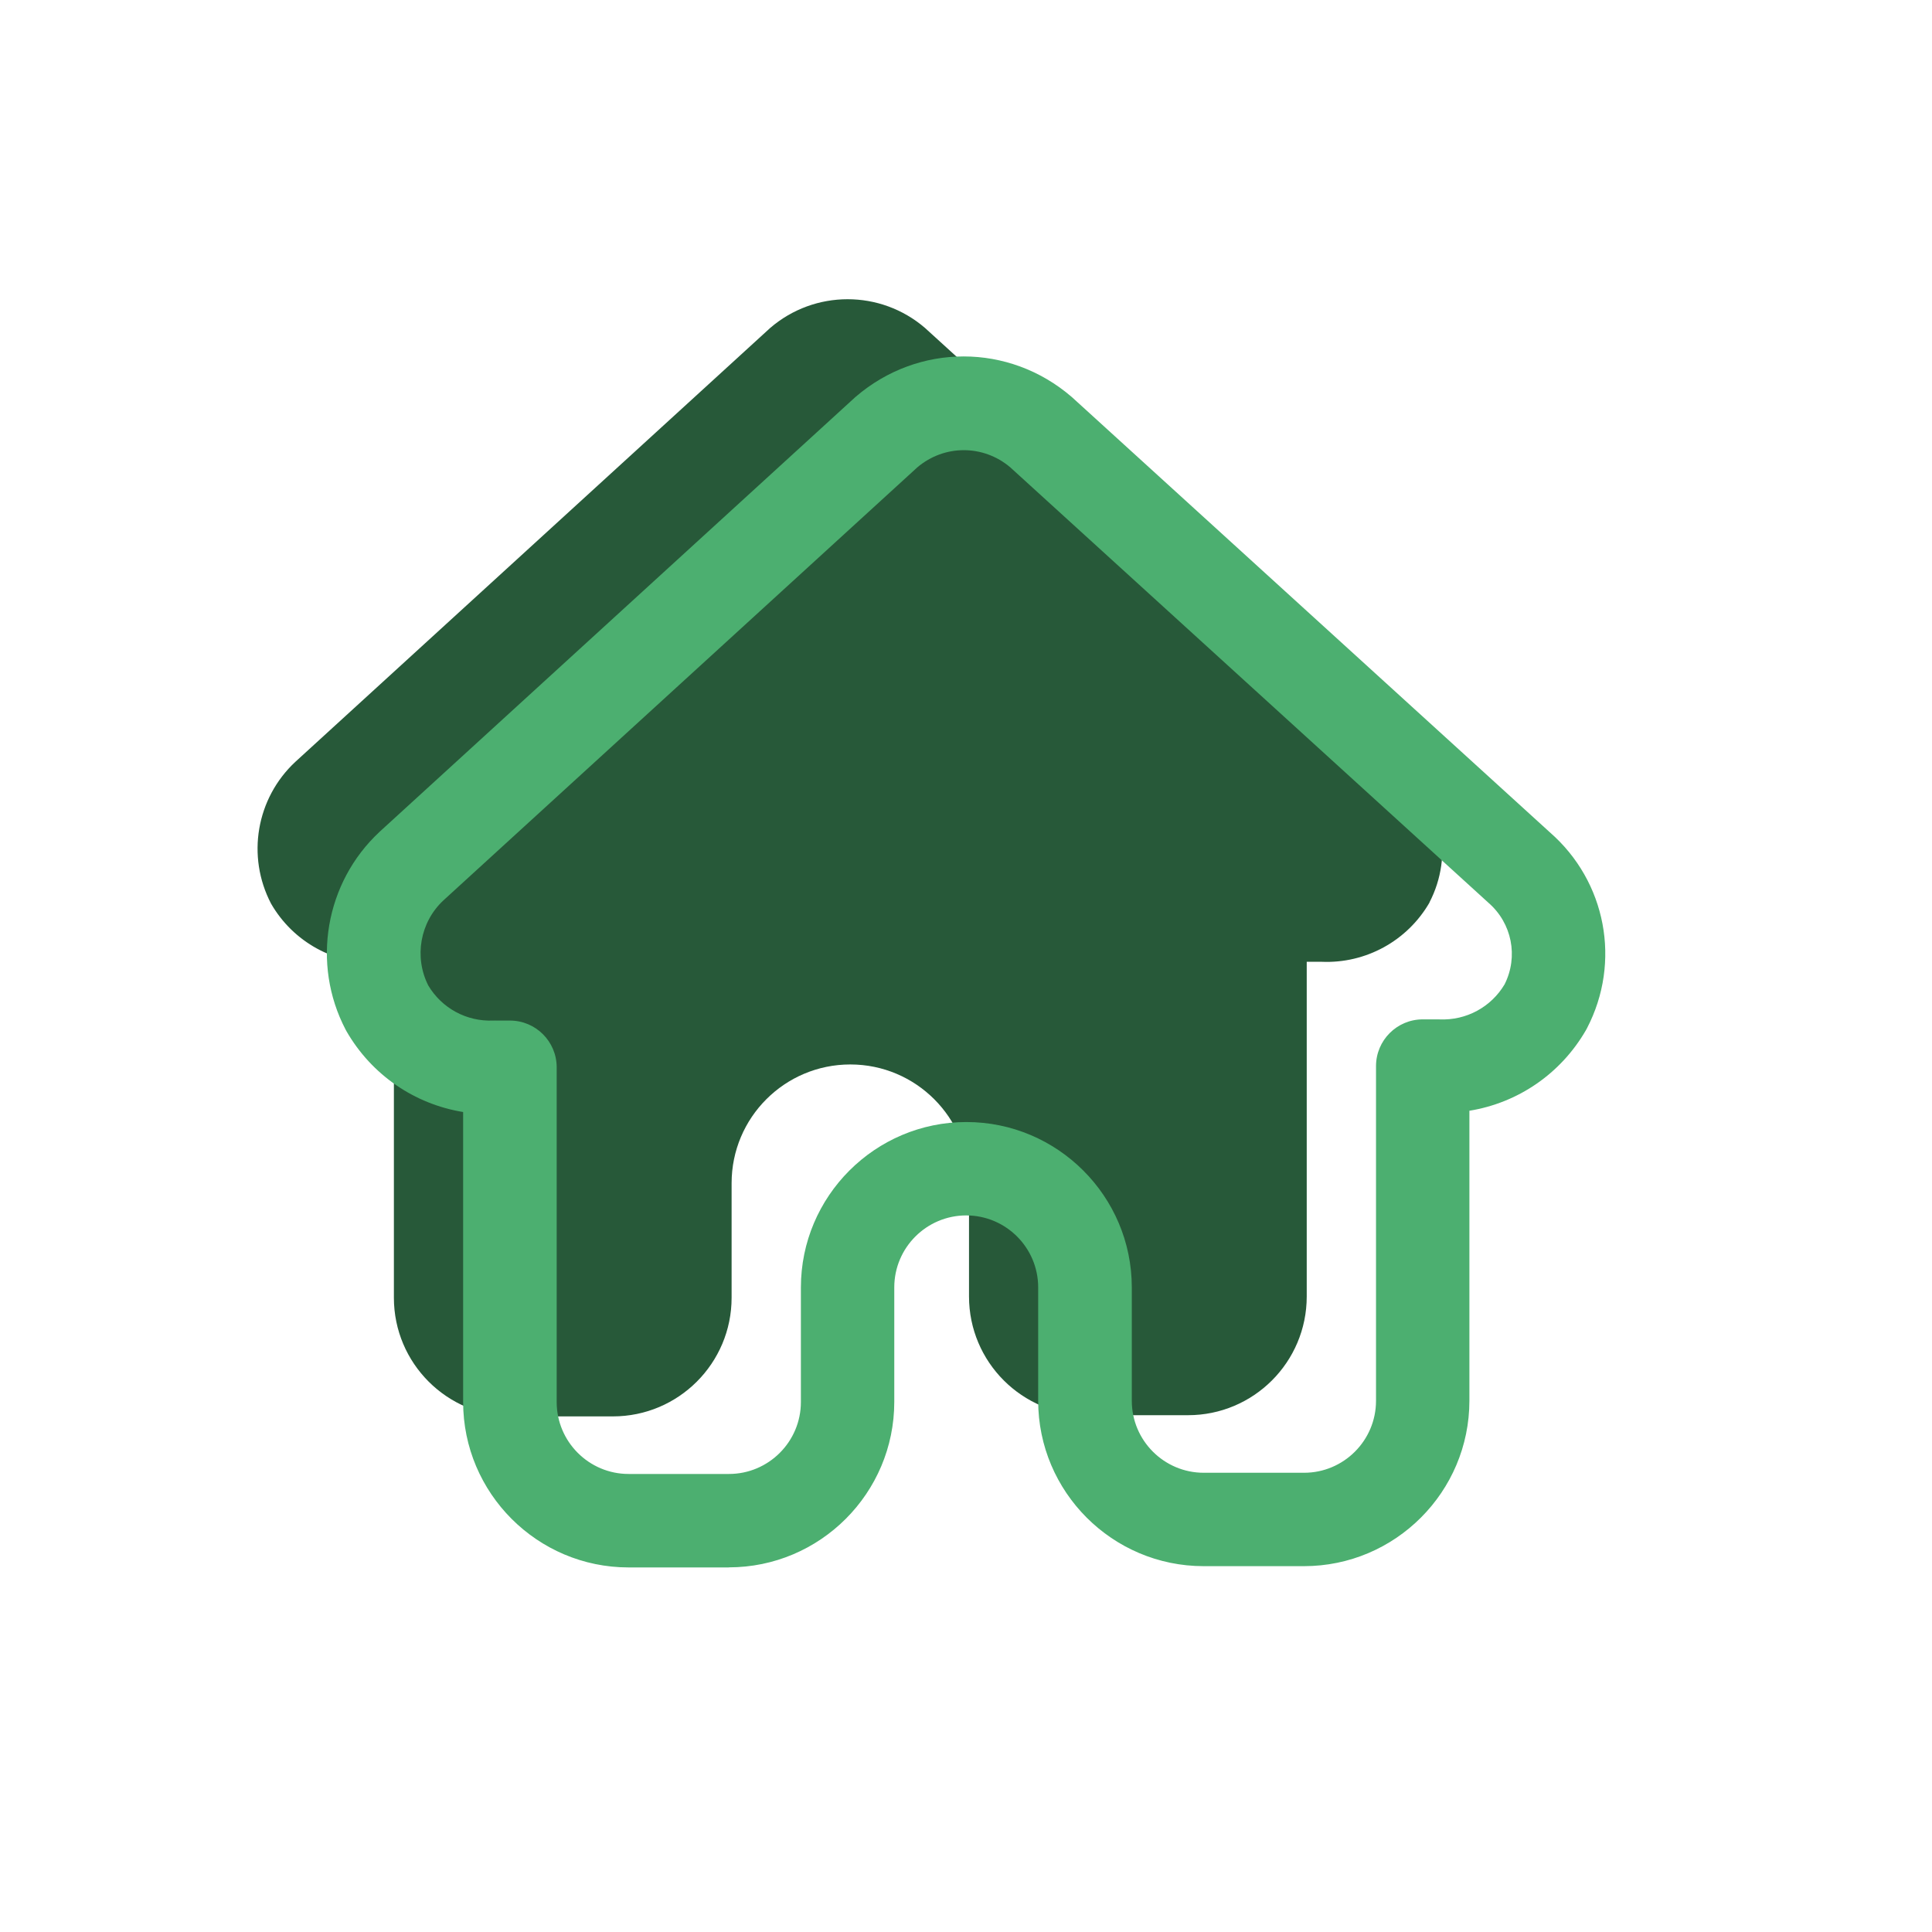 <svg xmlns="http://www.w3.org/2000/svg" id="Layer_1" data-name="Layer 1" viewBox="0 0 500 500"><defs><style>      .cls-1 {        fill: none;      }      .cls-2 {        fill: #4caf70;      }      .cls-3 {        fill: #275939;      }    </style></defs><circle class="cls-1" cx="250" cy="250" r="250"></circle><g id="Layer_2" data-name="Layer 2"><path class="cls-3" d="M369.97,233.55c-5.72,9.93-16.5,15.86-27.95,15.36h-3.84v86.62c0,16.96-13.75,30.72-30.72,30.72h-25.96c-16.96,0-30.72-13.75-30.72-30.72v-29.33c0-16.96-13.75-30.72-30.72-30.72s-30.72,13.75-30.72,30.72v29.64c0,16.96-13.75,30.72-30.72,30.72h-25.96c-16.96,0-30.72-13.75-30.72-30.72v-86.62h-3.84c-11.45.5-22.23-5.42-27.95-15.36-6.4-12.26-3.83-27.28,6.3-36.71l122.87-112.27c11.52-9.92,28.56-9.92,40.08,0l123.63,112.58c10.38,8.98,13.24,23.91,6.91,36.09Z"></path></g><g id="Layer_2-2" data-name="Layer 2"><path class="cls-2" d="M188.64,405.65h-25.96c-23.61,0-42.82-19.21-42.82-42.82v-75.04c-12.55-2.04-23.66-9.58-30.18-20.89-.08-.14-.16-.29-.24-.44-8.9-17.03-5.29-38.07,8.78-51.17.03-.03.05-.05.08-.08l122.87-112.27c.09-.08.18-.16.27-.24,16.19-13.94,39.69-13.94,55.88,0,.08.07.17.15.25.22l123.53,112.48c14.58,12.71,18.54,33.54,9.61,50.71-.08.15-.16.31-.25.46-6.52,11.32-17.63,18.86-30.18,20.89v75.04c0,23.61-19.21,42.82-42.82,42.82h-25.96c-23.61,0-42.82-19.21-42.82-42.82v-29.33c0-10.27-8.35-18.62-18.62-18.62s-18.62,8.35-18.62,18.62v29.64c0,23.61-19.21,42.82-42.82,42.82ZM128.13,264.12h3.84c6.68,0,12.1,5.42,12.1,12.1v86.62c0,10.27,8.35,18.62,18.62,18.62h25.96c10.26,0,18.62-8.35,18.62-18.62v-29.64c0-23.61,19.21-42.82,42.82-42.82s42.82,19.21,42.82,42.82v29.33c0,10.27,8.35,18.62,18.62,18.62h25.96c10.26,0,18.62-8.35,18.62-18.62v-86.62c0-6.68,5.42-12.1,12.1-12.1h3.84c.18,0,.35,0,.53.01,6.88.29,13.3-3.17,16.81-9.08,3.61-7.19,1.9-15.85-4.21-21.13-.08-.07-.16-.14-.23-.21l-123.49-112.45c-6.99-5.93-17.07-5.93-24.06,0l-122.67,112.09c-6.03,5.64-7.61,14.64-3.9,21.99,3.51,5.91,9.93,9.38,16.81,9.09.17,0,.35-.01.53-.01ZM399.97,260.55h0,0Z"></path></g></svg>